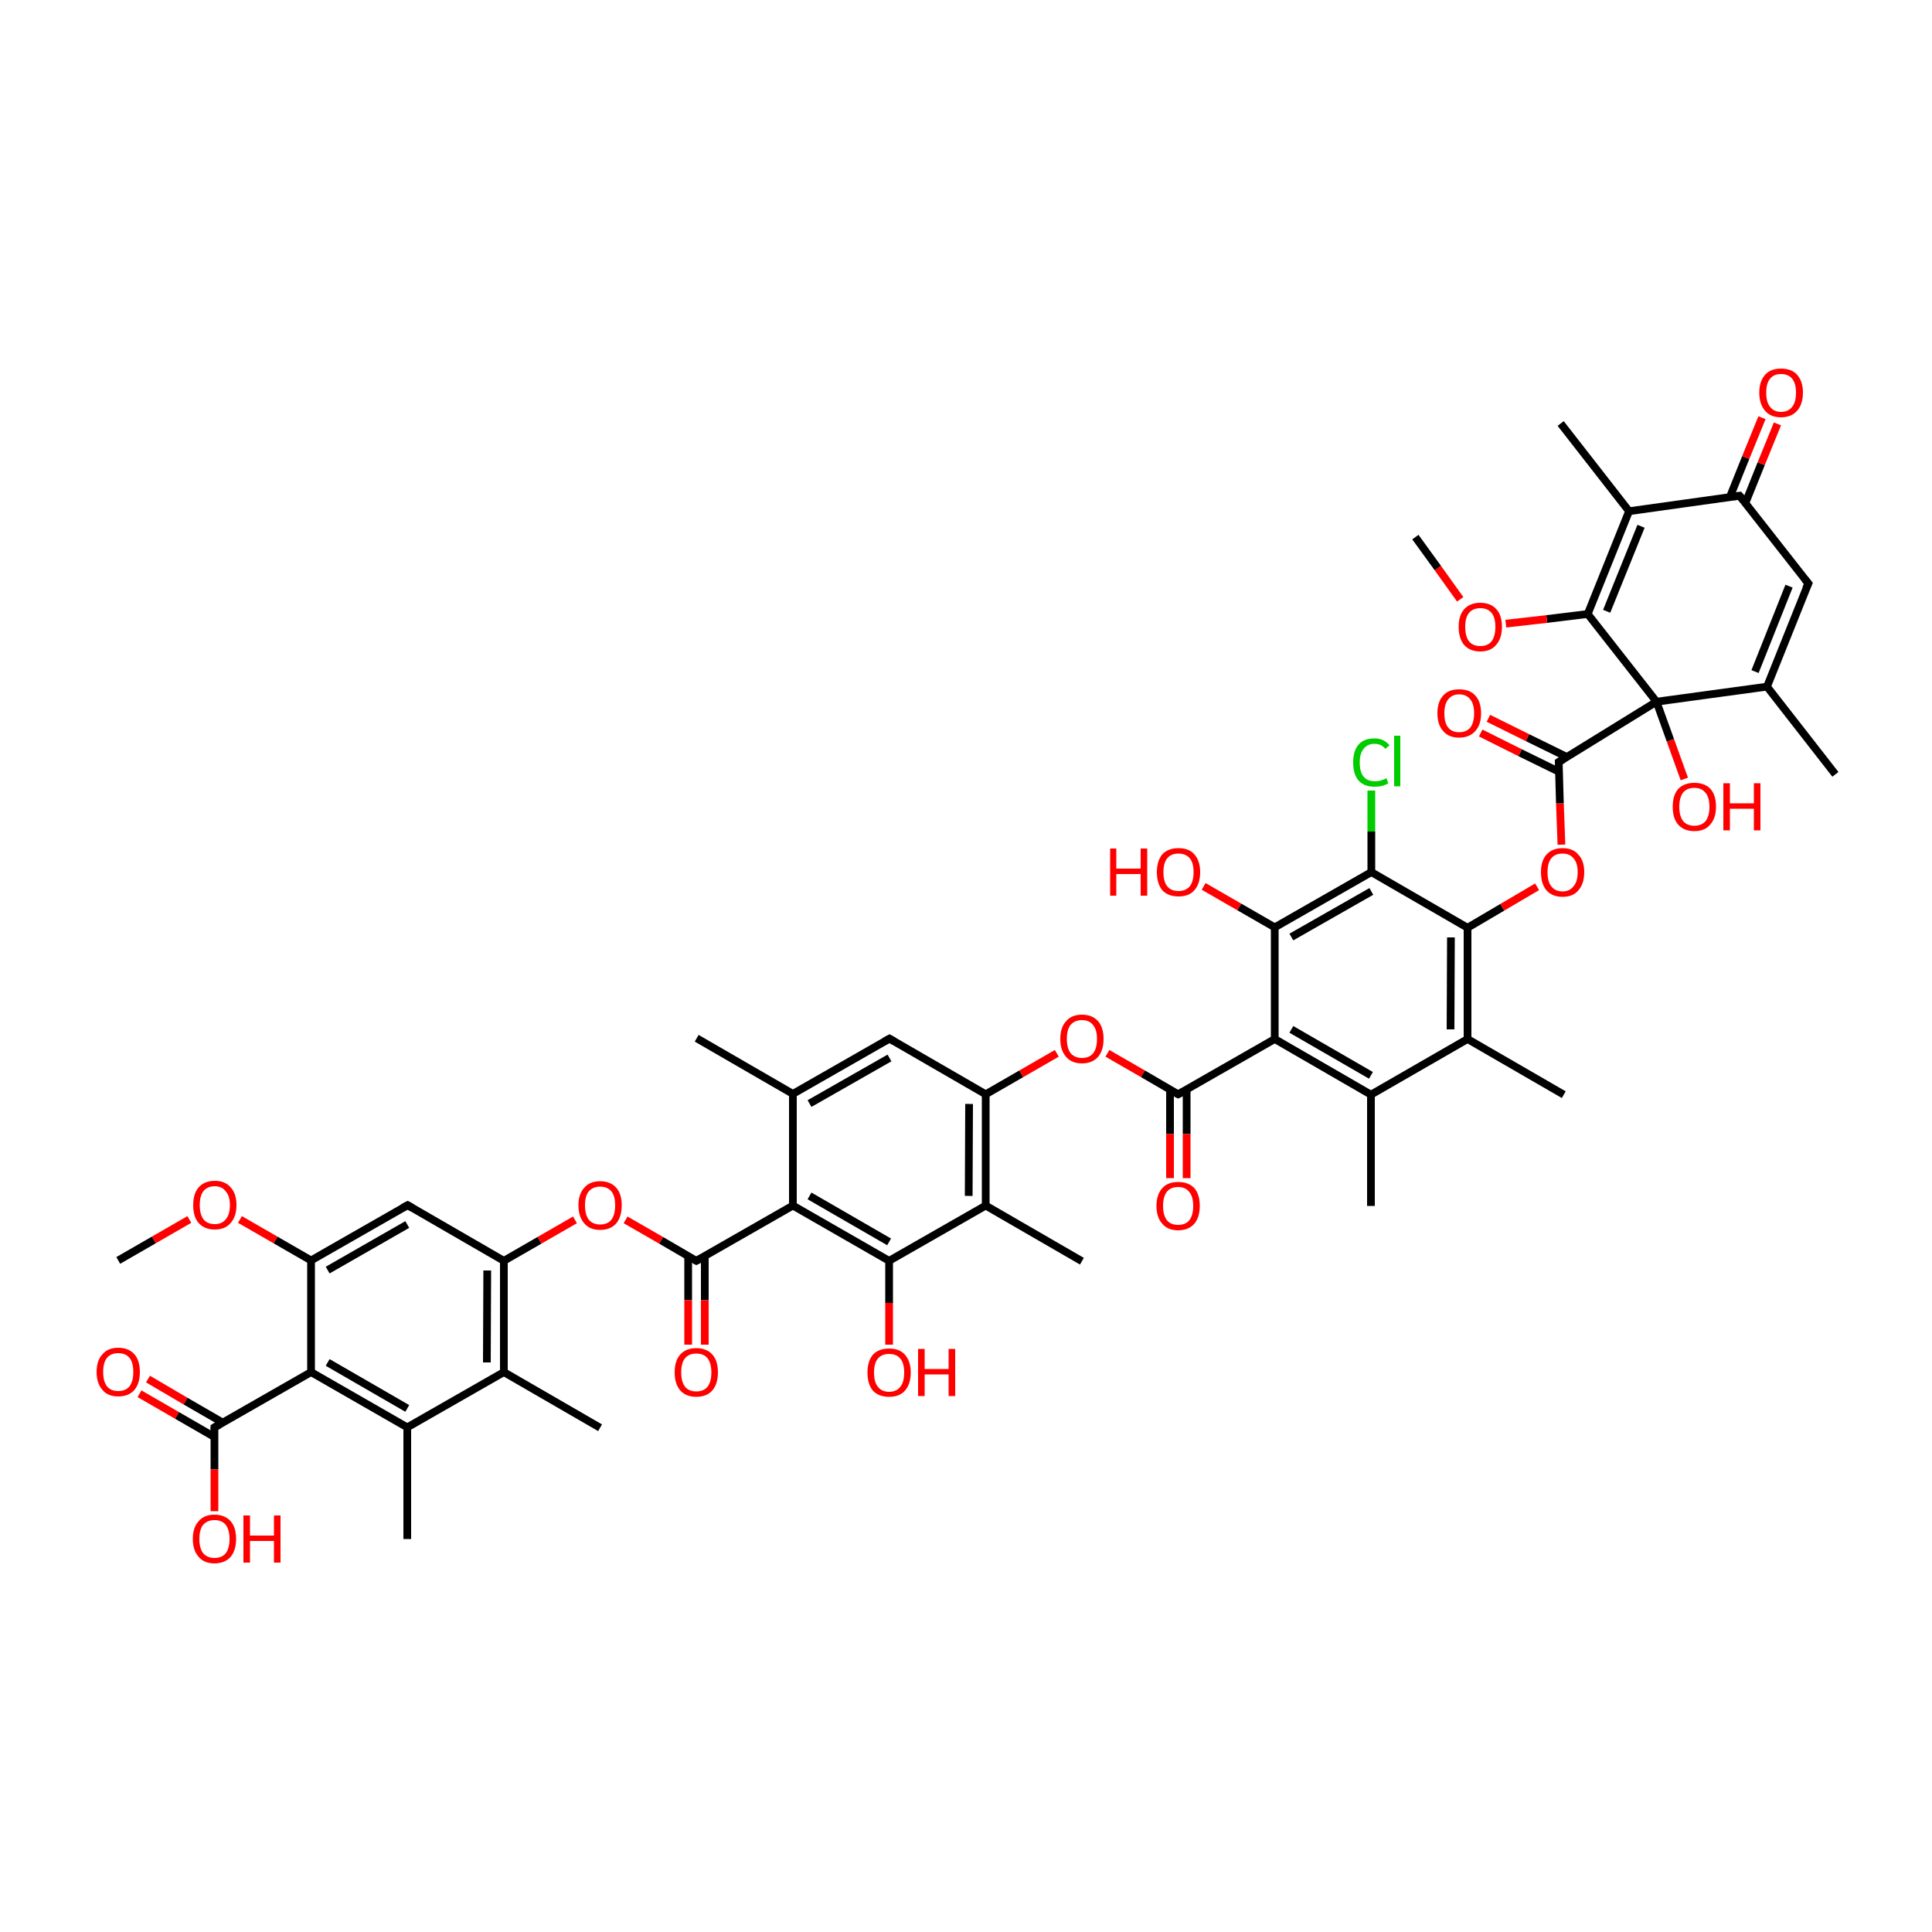 
<svg version='1.1' baseProfile='full'
              xmlns='http://www.w3.org/2000/svg'
                      xmlns:rdkit='http://www.rdkit.org/xml'
                      xmlns:xlink='http://www.w3.org/1999/xlink'
                  xml:space='preserve'
width='500px' height='500px' viewBox='0 0 500 500'>
<!-- END OF HEADER -->
<rect style='opacity:1.0;fill:#FFFFFF;stroke:none' width='500.0' height='500.0' x='0.0' y='0.0'> </rect>
<path class='bond-0 atom-0 atom-1' d='M 180.3,268.7 L 205.2,283.1' style='fill:none;fill-rule:evenodd;stroke:#000000;stroke-width:2.0px;stroke-linecap:butt;stroke-linejoin:miter;stroke-opacity:1' />
<path class='bond-1 atom-1 atom-2' d='M 205.2,283.1 L 230.2,268.8' style='fill:none;fill-rule:evenodd;stroke:#000000;stroke-width:2.0px;stroke-linecap:butt;stroke-linejoin:miter;stroke-opacity:1' />
<path class='bond-1 atom-1 atom-2' d='M 209.5,285.6 L 230.2,273.8' style='fill:none;fill-rule:evenodd;stroke:#000000;stroke-width:2.0px;stroke-linecap:butt;stroke-linejoin:miter;stroke-opacity:1' />
<path class='bond-2 atom-2 atom-3' d='M 230.2,268.8 L 255.1,283.2' style='fill:none;fill-rule:evenodd;stroke:#000000;stroke-width:2.0px;stroke-linecap:butt;stroke-linejoin:miter;stroke-opacity:1' />
<path class='bond-3 atom-3 atom-4' d='M 255.1,283.2 L 255.1,312.0' style='fill:none;fill-rule:evenodd;stroke:#000000;stroke-width:2.0px;stroke-linecap:butt;stroke-linejoin:miter;stroke-opacity:1' />
<path class='bond-3 atom-3 atom-4' d='M 250.8,285.7 L 250.7,309.5' style='fill:none;fill-rule:evenodd;stroke:#000000;stroke-width:2.0px;stroke-linecap:butt;stroke-linejoin:miter;stroke-opacity:1' />
<path class='bond-4 atom-4 atom-5' d='M 255.1,312.0 L 230.1,326.3' style='fill:none;fill-rule:evenodd;stroke:#000000;stroke-width:2.0px;stroke-linecap:butt;stroke-linejoin:miter;stroke-opacity:1' />
<path class='bond-5 atom-5 atom-6' d='M 230.1,326.3 L 205.2,312.0' style='fill:none;fill-rule:evenodd;stroke:#000000;stroke-width:2.0px;stroke-linecap:butt;stroke-linejoin:miter;stroke-opacity:1' />
<path class='bond-5 atom-5 atom-6' d='M 230.1,321.4 L 209.5,309.5' style='fill:none;fill-rule:evenodd;stroke:#000000;stroke-width:2.0px;stroke-linecap:butt;stroke-linejoin:miter;stroke-opacity:1' />
<path class='bond-6 atom-6 atom-7' d='M 205.2,312.0 L 180.2,326.3' style='fill:none;fill-rule:evenodd;stroke:#000000;stroke-width:2.0px;stroke-linecap:butt;stroke-linejoin:miter;stroke-opacity:1' />
<path class='bond-7 atom-7 atom-8' d='M 178.1,325.1 L 178.1,336.5' style='fill:none;fill-rule:evenodd;stroke:#000000;stroke-width:2.0px;stroke-linecap:butt;stroke-linejoin:miter;stroke-opacity:1' />
<path class='bond-7 atom-7 atom-8' d='M 178.1,336.5 L 178.1,348.0' style='fill:none;fill-rule:evenodd;stroke:#FF0000;stroke-width:2.0px;stroke-linecap:butt;stroke-linejoin:miter;stroke-opacity:1' />
<path class='bond-7 atom-7 atom-8' d='M 182.4,325.1 L 182.4,336.5' style='fill:none;fill-rule:evenodd;stroke:#000000;stroke-width:2.0px;stroke-linecap:butt;stroke-linejoin:miter;stroke-opacity:1' />
<path class='bond-7 atom-7 atom-8' d='M 182.4,336.5 L 182.4,348.0' style='fill:none;fill-rule:evenodd;stroke:#FF0000;stroke-width:2.0px;stroke-linecap:butt;stroke-linejoin:miter;stroke-opacity:1' />
<path class='bond-8 atom-7 atom-9' d='M 180.2,326.3 L 171.1,321.0' style='fill:none;fill-rule:evenodd;stroke:#000000;stroke-width:2.0px;stroke-linecap:butt;stroke-linejoin:miter;stroke-opacity:1' />
<path class='bond-8 atom-7 atom-9' d='M 171.1,321.0 L 161.9,315.7' style='fill:none;fill-rule:evenodd;stroke:#FF0000;stroke-width:2.0px;stroke-linecap:butt;stroke-linejoin:miter;stroke-opacity:1' />
<path class='bond-9 atom-9 atom-10' d='M 148.8,315.7 L 139.6,321.0' style='fill:none;fill-rule:evenodd;stroke:#FF0000;stroke-width:2.0px;stroke-linecap:butt;stroke-linejoin:miter;stroke-opacity:1' />
<path class='bond-9 atom-9 atom-10' d='M 139.6,321.0 L 130.4,326.3' style='fill:none;fill-rule:evenodd;stroke:#000000;stroke-width:2.0px;stroke-linecap:butt;stroke-linejoin:miter;stroke-opacity:1' />
<path class='bond-10 atom-10 atom-11' d='M 130.4,326.3 L 130.4,355.1' style='fill:none;fill-rule:evenodd;stroke:#000000;stroke-width:2.0px;stroke-linecap:butt;stroke-linejoin:miter;stroke-opacity:1' />
<path class='bond-10 atom-10 atom-11' d='M 126.1,328.8 L 126.0,352.6' style='fill:none;fill-rule:evenodd;stroke:#000000;stroke-width:2.0px;stroke-linecap:butt;stroke-linejoin:miter;stroke-opacity:1' />
<path class='bond-11 atom-11 atom-12' d='M 130.4,355.1 L 105.4,369.4' style='fill:none;fill-rule:evenodd;stroke:#000000;stroke-width:2.0px;stroke-linecap:butt;stroke-linejoin:miter;stroke-opacity:1' />
<path class='bond-12 atom-12 atom-13' d='M 105.4,369.4 L 80.5,355.1' style='fill:none;fill-rule:evenodd;stroke:#000000;stroke-width:2.0px;stroke-linecap:butt;stroke-linejoin:miter;stroke-opacity:1' />
<path class='bond-12 atom-12 atom-13' d='M 105.4,364.5 L 84.8,352.6' style='fill:none;fill-rule:evenodd;stroke:#000000;stroke-width:2.0px;stroke-linecap:butt;stroke-linejoin:miter;stroke-opacity:1' />
<path class='bond-13 atom-13 atom-14' d='M 80.5,355.1 L 80.5,326.2' style='fill:none;fill-rule:evenodd;stroke:#000000;stroke-width:2.0px;stroke-linecap:butt;stroke-linejoin:miter;stroke-opacity:1' />
<path class='bond-14 atom-14 atom-15' d='M 80.5,326.2 L 105.5,311.9' style='fill:none;fill-rule:evenodd;stroke:#000000;stroke-width:2.0px;stroke-linecap:butt;stroke-linejoin:miter;stroke-opacity:1' />
<path class='bond-14 atom-14 atom-15' d='M 84.8,328.7 L 105.4,316.9' style='fill:none;fill-rule:evenodd;stroke:#000000;stroke-width:2.0px;stroke-linecap:butt;stroke-linejoin:miter;stroke-opacity:1' />
<path class='bond-15 atom-14 atom-16' d='M 80.5,326.2 L 71.3,320.9' style='fill:none;fill-rule:evenodd;stroke:#000000;stroke-width:2.0px;stroke-linecap:butt;stroke-linejoin:miter;stroke-opacity:1' />
<path class='bond-15 atom-14 atom-16' d='M 71.3,320.9 L 62.1,315.6' style='fill:none;fill-rule:evenodd;stroke:#FF0000;stroke-width:2.0px;stroke-linecap:butt;stroke-linejoin:miter;stroke-opacity:1' />
<path class='bond-16 atom-16 atom-17' d='M 49.0,315.6 L 39.8,320.9' style='fill:none;fill-rule:evenodd;stroke:#FF0000;stroke-width:2.0px;stroke-linecap:butt;stroke-linejoin:miter;stroke-opacity:1' />
<path class='bond-16 atom-16 atom-17' d='M 39.8,320.9 L 30.6,326.2' style='fill:none;fill-rule:evenodd;stroke:#000000;stroke-width:2.0px;stroke-linecap:butt;stroke-linejoin:miter;stroke-opacity:1' />
<path class='bond-17 atom-13 atom-18' d='M 80.5,355.1 L 55.5,369.4' style='fill:none;fill-rule:evenodd;stroke:#000000;stroke-width:2.0px;stroke-linecap:butt;stroke-linejoin:miter;stroke-opacity:1' />
<path class='bond-18 atom-18 atom-19' d='M 57.7,368.2 L 48.0,362.6' style='fill:none;fill-rule:evenodd;stroke:#000000;stroke-width:2.0px;stroke-linecap:butt;stroke-linejoin:miter;stroke-opacity:1' />
<path class='bond-18 atom-18 atom-19' d='M 48.0,362.6 L 38.3,356.9' style='fill:none;fill-rule:evenodd;stroke:#FF0000;stroke-width:2.0px;stroke-linecap:butt;stroke-linejoin:miter;stroke-opacity:1' />
<path class='bond-18 atom-18 atom-19' d='M 55.5,371.9 L 45.8,366.3' style='fill:none;fill-rule:evenodd;stroke:#000000;stroke-width:2.0px;stroke-linecap:butt;stroke-linejoin:miter;stroke-opacity:1' />
<path class='bond-18 atom-18 atom-19' d='M 45.8,366.3 L 36.1,360.7' style='fill:none;fill-rule:evenodd;stroke:#FF0000;stroke-width:2.0px;stroke-linecap:butt;stroke-linejoin:miter;stroke-opacity:1' />
<path class='bond-19 atom-18 atom-20' d='M 55.5,369.4 L 55.5,380.3' style='fill:none;fill-rule:evenodd;stroke:#000000;stroke-width:2.0px;stroke-linecap:butt;stroke-linejoin:miter;stroke-opacity:1' />
<path class='bond-19 atom-18 atom-20' d='M 55.5,380.3 L 55.5,391.1' style='fill:none;fill-rule:evenodd;stroke:#FF0000;stroke-width:2.0px;stroke-linecap:butt;stroke-linejoin:miter;stroke-opacity:1' />
<path class='bond-20 atom-12 atom-21' d='M 105.4,369.4 L 105.4,398.3' style='fill:none;fill-rule:evenodd;stroke:#000000;stroke-width:2.0px;stroke-linecap:butt;stroke-linejoin:miter;stroke-opacity:1' />
<path class='bond-21 atom-11 atom-22' d='M 130.4,355.1 L 155.3,369.5' style='fill:none;fill-rule:evenodd;stroke:#000000;stroke-width:2.0px;stroke-linecap:butt;stroke-linejoin:miter;stroke-opacity:1' />
<path class='bond-22 atom-5 atom-23' d='M 230.1,326.3 L 230.1,337.2' style='fill:none;fill-rule:evenodd;stroke:#000000;stroke-width:2.0px;stroke-linecap:butt;stroke-linejoin:miter;stroke-opacity:1' />
<path class='bond-22 atom-5 atom-23' d='M 230.1,337.2 L 230.1,348.0' style='fill:none;fill-rule:evenodd;stroke:#FF0000;stroke-width:2.0px;stroke-linecap:butt;stroke-linejoin:miter;stroke-opacity:1' />
<path class='bond-23 atom-4 atom-24' d='M 255.1,312.0 L 280.0,326.4' style='fill:none;fill-rule:evenodd;stroke:#000000;stroke-width:2.0px;stroke-linecap:butt;stroke-linejoin:miter;stroke-opacity:1' />
<path class='bond-24 atom-3 atom-25' d='M 255.1,283.2 L 264.3,277.9' style='fill:none;fill-rule:evenodd;stroke:#000000;stroke-width:2.0px;stroke-linecap:butt;stroke-linejoin:miter;stroke-opacity:1' />
<path class='bond-24 atom-3 atom-25' d='M 264.3,277.9 L 273.5,272.6' style='fill:none;fill-rule:evenodd;stroke:#FF0000;stroke-width:2.0px;stroke-linecap:butt;stroke-linejoin:miter;stroke-opacity:1' />
<path class='bond-25 atom-25 atom-26' d='M 286.6,272.6 L 295.8,277.9' style='fill:none;fill-rule:evenodd;stroke:#FF0000;stroke-width:2.0px;stroke-linecap:butt;stroke-linejoin:miter;stroke-opacity:1' />
<path class='bond-25 atom-25 atom-26' d='M 295.8,277.9 L 304.9,283.2' style='fill:none;fill-rule:evenodd;stroke:#000000;stroke-width:2.0px;stroke-linecap:butt;stroke-linejoin:miter;stroke-opacity:1' />
<path class='bond-26 atom-26 atom-27' d='M 302.8,282.0 L 302.8,293.5' style='fill:none;fill-rule:evenodd;stroke:#000000;stroke-width:2.0px;stroke-linecap:butt;stroke-linejoin:miter;stroke-opacity:1' />
<path class='bond-26 atom-26 atom-27' d='M 302.8,293.5 L 302.8,304.9' style='fill:none;fill-rule:evenodd;stroke:#FF0000;stroke-width:2.0px;stroke-linecap:butt;stroke-linejoin:miter;stroke-opacity:1' />
<path class='bond-26 atom-26 atom-27' d='M 307.1,282.0 L 307.1,293.5' style='fill:none;fill-rule:evenodd;stroke:#000000;stroke-width:2.0px;stroke-linecap:butt;stroke-linejoin:miter;stroke-opacity:1' />
<path class='bond-26 atom-26 atom-27' d='M 307.1,293.5 L 307.1,304.9' style='fill:none;fill-rule:evenodd;stroke:#FF0000;stroke-width:2.0px;stroke-linecap:butt;stroke-linejoin:miter;stroke-opacity:1' />
<path class='bond-27 atom-26 atom-28' d='M 304.9,283.2 L 329.9,268.9' style='fill:none;fill-rule:evenodd;stroke:#000000;stroke-width:2.0px;stroke-linecap:butt;stroke-linejoin:miter;stroke-opacity:1' />
<path class='bond-28 atom-28 atom-29' d='M 329.9,268.9 L 354.8,283.3' style='fill:none;fill-rule:evenodd;stroke:#000000;stroke-width:2.0px;stroke-linecap:butt;stroke-linejoin:miter;stroke-opacity:1' />
<path class='bond-28 atom-28 atom-29' d='M 334.2,266.4 L 354.8,278.3' style='fill:none;fill-rule:evenodd;stroke:#000000;stroke-width:2.0px;stroke-linecap:butt;stroke-linejoin:miter;stroke-opacity:1' />
<path class='bond-29 atom-29 atom-30' d='M 354.8,283.3 L 379.8,268.9' style='fill:none;fill-rule:evenodd;stroke:#000000;stroke-width:2.0px;stroke-linecap:butt;stroke-linejoin:miter;stroke-opacity:1' />
<path class='bond-30 atom-30 atom-31' d='M 379.8,268.9 L 379.8,240.1' style='fill:none;fill-rule:evenodd;stroke:#000000;stroke-width:2.0px;stroke-linecap:butt;stroke-linejoin:miter;stroke-opacity:1' />
<path class='bond-30 atom-30 atom-31' d='M 375.4,266.4 L 375.5,242.6' style='fill:none;fill-rule:evenodd;stroke:#000000;stroke-width:2.0px;stroke-linecap:butt;stroke-linejoin:miter;stroke-opacity:1' />
<path class='bond-31 atom-31 atom-32' d='M 379.8,240.1 L 354.9,225.7' style='fill:none;fill-rule:evenodd;stroke:#000000;stroke-width:2.0px;stroke-linecap:butt;stroke-linejoin:miter;stroke-opacity:1' />
<path class='bond-32 atom-32 atom-33' d='M 354.9,225.7 L 329.9,240.0' style='fill:none;fill-rule:evenodd;stroke:#000000;stroke-width:2.0px;stroke-linecap:butt;stroke-linejoin:miter;stroke-opacity:1' />
<path class='bond-32 atom-32 atom-33' d='M 354.9,230.7 L 334.2,242.5' style='fill:none;fill-rule:evenodd;stroke:#000000;stroke-width:2.0px;stroke-linecap:butt;stroke-linejoin:miter;stroke-opacity:1' />
<path class='bond-33 atom-33 atom-34' d='M 329.9,240.0 L 320.7,234.7' style='fill:none;fill-rule:evenodd;stroke:#000000;stroke-width:2.0px;stroke-linecap:butt;stroke-linejoin:miter;stroke-opacity:1' />
<path class='bond-33 atom-33 atom-34' d='M 320.7,234.7 L 311.5,229.4' style='fill:none;fill-rule:evenodd;stroke:#FF0000;stroke-width:2.0px;stroke-linecap:butt;stroke-linejoin:miter;stroke-opacity:1' />
<path class='bond-34 atom-32 atom-35' d='M 354.9,225.7 L 354.9,215.2' style='fill:none;fill-rule:evenodd;stroke:#000000;stroke-width:2.0px;stroke-linecap:butt;stroke-linejoin:miter;stroke-opacity:1' />
<path class='bond-34 atom-32 atom-35' d='M 354.9,215.2 L 354.9,204.6' style='fill:none;fill-rule:evenodd;stroke:#00CC00;stroke-width:2.0px;stroke-linecap:butt;stroke-linejoin:miter;stroke-opacity:1' />
<path class='bond-35 atom-31 atom-36' d='M 379.8,240.1 L 388.8,234.8' style='fill:none;fill-rule:evenodd;stroke:#000000;stroke-width:2.0px;stroke-linecap:butt;stroke-linejoin:miter;stroke-opacity:1' />
<path class='bond-35 atom-31 atom-36' d='M 388.8,234.8 L 397.8,229.5' style='fill:none;fill-rule:evenodd;stroke:#FF0000;stroke-width:2.0px;stroke-linecap:butt;stroke-linejoin:miter;stroke-opacity:1' />
<path class='bond-36 atom-36 atom-37' d='M 404.1,218.6 L 403.7,207.9' style='fill:none;fill-rule:evenodd;stroke:#FF0000;stroke-width:2.0px;stroke-linecap:butt;stroke-linejoin:miter;stroke-opacity:1' />
<path class='bond-36 atom-36 atom-37' d='M 403.7,207.9 L 403.4,197.2' style='fill:none;fill-rule:evenodd;stroke:#000000;stroke-width:2.0px;stroke-linecap:butt;stroke-linejoin:miter;stroke-opacity:1' />
<path class='bond-37 atom-37 atom-38' d='M 405.5,195.9 L 395.3,190.9' style='fill:none;fill-rule:evenodd;stroke:#000000;stroke-width:2.0px;stroke-linecap:butt;stroke-linejoin:miter;stroke-opacity:1' />
<path class='bond-37 atom-37 atom-38' d='M 395.3,190.9 L 385.2,185.9' style='fill:none;fill-rule:evenodd;stroke:#FF0000;stroke-width:2.0px;stroke-linecap:butt;stroke-linejoin:miter;stroke-opacity:1' />
<path class='bond-37 atom-37 atom-38' d='M 403.4,199.7 L 393.4,194.8' style='fill:none;fill-rule:evenodd;stroke:#000000;stroke-width:2.0px;stroke-linecap:butt;stroke-linejoin:miter;stroke-opacity:1' />
<path class='bond-37 atom-37 atom-38' d='M 393.4,194.8 L 383.2,189.7' style='fill:none;fill-rule:evenodd;stroke:#FF0000;stroke-width:2.0px;stroke-linecap:butt;stroke-linejoin:miter;stroke-opacity:1' />
<path class='bond-38 atom-37 atom-39' d='M 403.4,197.2 L 428.7,181.6' style='fill:none;fill-rule:evenodd;stroke:#000000;stroke-width:2.0px;stroke-linecap:butt;stroke-linejoin:miter;stroke-opacity:1' />
<path class='bond-39 atom-39 atom-40' d='M 428.7,181.6 L 457.3,177.7' style='fill:none;fill-rule:evenodd;stroke:#000000;stroke-width:2.0px;stroke-linecap:butt;stroke-linejoin:miter;stroke-opacity:1' />
<path class='bond-40 atom-40 atom-41' d='M 457.3,177.7 L 468.0,151.0' style='fill:none;fill-rule:evenodd;stroke:#000000;stroke-width:2.0px;stroke-linecap:butt;stroke-linejoin:miter;stroke-opacity:1' />
<path class='bond-40 atom-40 atom-41' d='M 454.2,173.8 L 463.0,151.7' style='fill:none;fill-rule:evenodd;stroke:#000000;stroke-width:2.0px;stroke-linecap:butt;stroke-linejoin:miter;stroke-opacity:1' />
<path class='bond-41 atom-41 atom-42' d='M 468.0,151.0 L 450.2,128.3' style='fill:none;fill-rule:evenodd;stroke:#000000;stroke-width:2.0px;stroke-linecap:butt;stroke-linejoin:miter;stroke-opacity:1' />
<path class='bond-42 atom-42 atom-43' d='M 451.7,130.2 L 455.8,120.0' style='fill:none;fill-rule:evenodd;stroke:#000000;stroke-width:2.0px;stroke-linecap:butt;stroke-linejoin:miter;stroke-opacity:1' />
<path class='bond-42 atom-42 atom-43' d='M 455.8,120.0 L 460.0,109.7' style='fill:none;fill-rule:evenodd;stroke:#FF0000;stroke-width:2.0px;stroke-linecap:butt;stroke-linejoin:miter;stroke-opacity:1' />
<path class='bond-42 atom-42 atom-43' d='M 447.7,128.6 L 451.8,118.4' style='fill:none;fill-rule:evenodd;stroke:#000000;stroke-width:2.0px;stroke-linecap:butt;stroke-linejoin:miter;stroke-opacity:1' />
<path class='bond-42 atom-42 atom-43' d='M 451.8,118.4 L 456.0,108.1' style='fill:none;fill-rule:evenodd;stroke:#FF0000;stroke-width:2.0px;stroke-linecap:butt;stroke-linejoin:miter;stroke-opacity:1' />
<path class='bond-43 atom-42 atom-44' d='M 450.2,128.3 L 421.6,132.3' style='fill:none;fill-rule:evenodd;stroke:#000000;stroke-width:2.0px;stroke-linecap:butt;stroke-linejoin:miter;stroke-opacity:1' />
<path class='bond-44 atom-44 atom-45' d='M 421.6,132.3 L 410.9,158.9' style='fill:none;fill-rule:evenodd;stroke:#000000;stroke-width:2.0px;stroke-linecap:butt;stroke-linejoin:miter;stroke-opacity:1' />
<path class='bond-44 atom-44 atom-45' d='M 424.7,136.2 L 415.8,158.2' style='fill:none;fill-rule:evenodd;stroke:#000000;stroke-width:2.0px;stroke-linecap:butt;stroke-linejoin:miter;stroke-opacity:1' />
<path class='bond-45 atom-45 atom-46' d='M 410.9,158.9 L 400.3,160.2' style='fill:none;fill-rule:evenodd;stroke:#000000;stroke-width:2.0px;stroke-linecap:butt;stroke-linejoin:miter;stroke-opacity:1' />
<path class='bond-45 atom-45 atom-46' d='M 400.3,160.2 L 389.7,161.4' style='fill:none;fill-rule:evenodd;stroke:#FF0000;stroke-width:2.0px;stroke-linecap:butt;stroke-linejoin:miter;stroke-opacity:1' />
<path class='bond-46 atom-46 atom-47' d='M 377.9,155.1 L 372.1,147.0' style='fill:none;fill-rule:evenodd;stroke:#FF0000;stroke-width:2.0px;stroke-linecap:butt;stroke-linejoin:miter;stroke-opacity:1' />
<path class='bond-46 atom-46 atom-47' d='M 372.1,147.0 L 366.3,139.0' style='fill:none;fill-rule:evenodd;stroke:#000000;stroke-width:2.0px;stroke-linecap:butt;stroke-linejoin:miter;stroke-opacity:1' />
<path class='bond-47 atom-44 atom-48' d='M 421.6,132.3 L 403.9,109.6' style='fill:none;fill-rule:evenodd;stroke:#000000;stroke-width:2.0px;stroke-linecap:butt;stroke-linejoin:miter;stroke-opacity:1' />
<path class='bond-48 atom-40 atom-49' d='M 457.3,177.7 L 475.0,200.4' style='fill:none;fill-rule:evenodd;stroke:#000000;stroke-width:2.0px;stroke-linecap:butt;stroke-linejoin:miter;stroke-opacity:1' />
<path class='bond-49 atom-39 atom-50' d='M 428.7,181.6 L 432.3,191.6' style='fill:none;fill-rule:evenodd;stroke:#000000;stroke-width:2.0px;stroke-linecap:butt;stroke-linejoin:miter;stroke-opacity:1' />
<path class='bond-49 atom-39 atom-50' d='M 432.3,191.6 L 435.9,201.6' style='fill:none;fill-rule:evenodd;stroke:#FF0000;stroke-width:2.0px;stroke-linecap:butt;stroke-linejoin:miter;stroke-opacity:1' />
<path class='bond-50 atom-30 atom-51' d='M 379.8,268.9 L 404.7,283.3' style='fill:none;fill-rule:evenodd;stroke:#000000;stroke-width:2.0px;stroke-linecap:butt;stroke-linejoin:miter;stroke-opacity:1' />
<path class='bond-51 atom-29 atom-52' d='M 354.8,283.3 L 354.8,312.1' style='fill:none;fill-rule:evenodd;stroke:#000000;stroke-width:2.0px;stroke-linecap:butt;stroke-linejoin:miter;stroke-opacity:1' />
<path class='bond-52 atom-6 atom-1' d='M 205.2,312.0 L 205.2,283.1' style='fill:none;fill-rule:evenodd;stroke:#000000;stroke-width:2.0px;stroke-linecap:butt;stroke-linejoin:miter;stroke-opacity:1' />
<path class='bond-53 atom-15 atom-10' d='M 105.5,311.9 L 130.4,326.3' style='fill:none;fill-rule:evenodd;stroke:#000000;stroke-width:2.0px;stroke-linecap:butt;stroke-linejoin:miter;stroke-opacity:1' />
<path class='bond-54 atom-33 atom-28' d='M 329.9,240.0 L 329.9,268.9' style='fill:none;fill-rule:evenodd;stroke:#000000;stroke-width:2.0px;stroke-linecap:butt;stroke-linejoin:miter;stroke-opacity:1' />
<path class='bond-55 atom-45 atom-39' d='M 410.9,158.9 L 428.7,181.6' style='fill:none;fill-rule:evenodd;stroke:#000000;stroke-width:2.0px;stroke-linecap:butt;stroke-linejoin:miter;stroke-opacity:1' />
<path d='M 228.9,269.5 L 230.2,268.8 L 231.4,269.5' style='fill:none;stroke:#000000;stroke-width:2.0px;stroke-linecap:butt;stroke-linejoin:miter;stroke-opacity:1;' />
<path d='M 181.5,325.6 L 180.2,326.3 L 179.8,326.1' style='fill:none;stroke:#000000;stroke-width:2.0px;stroke-linecap:butt;stroke-linejoin:miter;stroke-opacity:1;' />
<path d='M 104.2,312.6 L 105.5,311.9 L 106.7,312.6' style='fill:none;stroke:#000000;stroke-width:2.0px;stroke-linecap:butt;stroke-linejoin:miter;stroke-opacity:1;' />
<path d='M 56.8,368.7 L 55.5,369.4 L 55.5,370.0' style='fill:none;stroke:#000000;stroke-width:2.0px;stroke-linecap:butt;stroke-linejoin:miter;stroke-opacity:1;' />
<path d='M 304.5,283.0 L 304.9,283.2 L 306.2,282.5' style='fill:none;stroke:#000000;stroke-width:2.0px;stroke-linecap:butt;stroke-linejoin:miter;stroke-opacity:1;' />
<path d='M 403.4,197.8 L 403.4,197.2 L 404.6,196.5' style='fill:none;stroke:#000000;stroke-width:2.0px;stroke-linecap:butt;stroke-linejoin:miter;stroke-opacity:1;' />
<path d='M 467.4,152.3 L 468.0,151.0 L 467.1,149.9' style='fill:none;stroke:#000000;stroke-width:2.0px;stroke-linecap:butt;stroke-linejoin:miter;stroke-opacity:1;' />
<path d='M 451.1,129.4 L 450.2,128.3 L 448.7,128.5' style='fill:none;stroke:#000000;stroke-width:2.0px;stroke-linecap:butt;stroke-linejoin:miter;stroke-opacity:1;' />
<path class='atom-8' d='M 174.6 355.2
Q 174.6 352.2, 176.0 350.6
Q 177.5 348.9, 180.2 348.9
Q 182.9 348.9, 184.4 350.6
Q 185.8 352.2, 185.8 355.2
Q 185.8 358.1, 184.4 359.8
Q 182.9 361.5, 180.2 361.5
Q 177.5 361.5, 176.0 359.8
Q 174.6 358.1, 174.6 355.2
M 180.2 360.1
Q 182.1 360.1, 183.1 358.9
Q 184.1 357.6, 184.1 355.2
Q 184.1 352.8, 183.1 351.5
Q 182.1 350.3, 180.2 350.3
Q 178.3 350.3, 177.3 351.5
Q 176.3 352.7, 176.3 355.2
Q 176.3 357.6, 177.3 358.9
Q 178.3 360.1, 180.2 360.1
' fill='#FF0000'/>
<path class='atom-9' d='M 149.7 311.9
Q 149.7 309.0, 151.2 307.4
Q 152.6 305.7, 155.3 305.7
Q 158.0 305.7, 159.5 307.4
Q 160.9 309.0, 160.9 311.9
Q 160.9 314.9, 159.5 316.6
Q 158.0 318.3, 155.3 318.3
Q 152.6 318.3, 151.2 316.6
Q 149.7 314.9, 149.7 311.9
M 155.3 316.9
Q 157.2 316.9, 158.2 315.7
Q 159.2 314.4, 159.2 311.9
Q 159.2 309.5, 158.2 308.3
Q 157.2 307.1, 155.3 307.1
Q 153.5 307.1, 152.4 308.3
Q 151.4 309.5, 151.4 311.9
Q 151.4 314.4, 152.4 315.7
Q 153.5 316.9, 155.3 316.9
' fill='#FF0000'/>
<path class='atom-16' d='M 50.0 311.9
Q 50.0 308.9, 51.4 307.3
Q 52.9 305.6, 55.6 305.6
Q 58.3 305.6, 59.7 307.3
Q 61.2 308.9, 61.2 311.9
Q 61.2 314.8, 59.7 316.5
Q 58.3 318.2, 55.6 318.2
Q 52.9 318.2, 51.4 316.5
Q 50.0 314.9, 50.0 311.9
M 55.6 316.8
Q 57.4 316.8, 58.4 315.6
Q 59.5 314.3, 59.5 311.9
Q 59.5 309.5, 58.4 308.3
Q 57.4 307.0, 55.6 307.0
Q 53.7 307.0, 52.7 308.2
Q 51.7 309.4, 51.7 311.9
Q 51.7 314.3, 52.7 315.6
Q 53.7 316.8, 55.6 316.8
' fill='#FF0000'/>
<path class='atom-19' d='M 25.0 355.1
Q 25.0 352.1, 26.5 350.5
Q 27.9 348.8, 30.6 348.8
Q 33.3 348.8, 34.8 350.5
Q 36.2 352.1, 36.2 355.1
Q 36.2 358.0, 34.8 359.7
Q 33.3 361.4, 30.6 361.4
Q 27.9 361.4, 26.5 359.7
Q 25.0 358.0, 25.0 355.1
M 30.6 360.0
Q 32.5 360.0, 33.5 358.8
Q 34.5 357.5, 34.5 355.1
Q 34.5 352.6, 33.5 351.4
Q 32.5 350.2, 30.6 350.2
Q 28.7 350.2, 27.7 351.4
Q 26.7 352.6, 26.7 355.1
Q 26.7 357.5, 27.7 358.8
Q 28.7 360.0, 30.6 360.0
' fill='#FF0000'/>
<path class='atom-20' d='M 49.9 398.3
Q 49.9 395.3, 51.4 393.7
Q 52.8 392.0, 55.5 392.0
Q 58.2 392.0, 59.7 393.7
Q 61.1 395.3, 61.1 398.3
Q 61.1 401.2, 59.7 402.9
Q 58.2 404.6, 55.5 404.6
Q 52.8 404.6, 51.4 402.9
Q 49.9 401.2, 49.9 398.3
M 55.5 403.2
Q 57.4 403.2, 58.4 402.0
Q 59.4 400.7, 59.4 398.3
Q 59.4 395.9, 58.4 394.6
Q 57.4 393.4, 55.5 393.4
Q 53.7 393.4, 52.6 394.6
Q 51.6 395.8, 51.6 398.3
Q 51.6 400.7, 52.6 402.0
Q 53.7 403.2, 55.5 403.2
' fill='#FF0000'/>
<path class='atom-20' d='M 63.0 392.2
L 64.7 392.2
L 64.7 397.4
L 70.9 397.4
L 70.9 392.2
L 72.6 392.2
L 72.6 404.4
L 70.9 404.4
L 70.9 398.8
L 64.7 398.8
L 64.7 404.4
L 63.0 404.4
L 63.0 392.2
' fill='#FF0000'/>
<path class='atom-23' d='M 224.5 355.2
Q 224.5 352.3, 225.9 350.6
Q 227.4 349.0, 230.1 349.0
Q 232.8 349.0, 234.2 350.6
Q 235.7 352.3, 235.7 355.2
Q 235.7 358.2, 234.2 359.9
Q 232.8 361.5, 230.1 361.5
Q 227.4 361.5, 225.9 359.9
Q 224.5 358.2, 224.5 355.2
M 230.1 360.2
Q 232.0 360.2, 233.0 358.9
Q 234.0 357.7, 234.0 355.2
Q 234.0 352.8, 233.0 351.6
Q 232.0 350.4, 230.1 350.4
Q 228.2 350.4, 227.2 351.6
Q 226.2 352.8, 226.2 355.2
Q 226.2 357.7, 227.2 358.9
Q 228.2 360.2, 230.1 360.2
' fill='#FF0000'/>
<path class='atom-23' d='M 237.6 349.1
L 239.3 349.1
L 239.3 354.3
L 245.5 354.3
L 245.5 349.1
L 247.2 349.1
L 247.2 361.3
L 245.5 361.3
L 245.5 355.7
L 239.3 355.7
L 239.3 361.3
L 237.6 361.3
L 237.6 349.1
' fill='#FF0000'/>
<path class='atom-25' d='M 274.4 268.9
Q 274.4 265.9, 275.9 264.3
Q 277.3 262.6, 280.0 262.6
Q 282.7 262.6, 284.2 264.3
Q 285.6 265.9, 285.6 268.9
Q 285.6 271.8, 284.2 273.5
Q 282.7 275.2, 280.0 275.2
Q 277.3 275.2, 275.9 273.5
Q 274.4 271.8, 274.4 268.9
M 280.0 273.8
Q 281.9 273.8, 282.9 272.6
Q 283.9 271.3, 283.9 268.9
Q 283.9 266.5, 282.9 265.3
Q 281.9 264.0, 280.0 264.0
Q 278.2 264.0, 277.1 265.2
Q 276.1 266.4, 276.1 268.9
Q 276.1 271.3, 277.1 272.6
Q 278.2 273.8, 280.0 273.8
' fill='#FF0000'/>
<path class='atom-27' d='M 299.3 312.1
Q 299.3 309.1, 300.8 307.5
Q 302.2 305.9, 304.9 305.9
Q 307.6 305.9, 309.1 307.5
Q 310.5 309.1, 310.5 312.1
Q 310.5 315.0, 309.1 316.7
Q 307.6 318.4, 304.9 318.4
Q 302.2 318.4, 300.8 316.7
Q 299.3 315.1, 299.3 312.1
M 304.9 317.0
Q 306.8 317.0, 307.8 315.8
Q 308.8 314.5, 308.8 312.1
Q 308.8 309.7, 307.8 308.5
Q 306.8 307.2, 304.9 307.2
Q 303.0 307.2, 302.0 308.4
Q 301.0 309.7, 301.0 312.1
Q 301.0 314.5, 302.0 315.8
Q 303.0 317.0, 304.9 317.0
' fill='#FF0000'/>
<path class='atom-34' d='M 287.3 219.6
L 288.9 219.6
L 288.9 224.8
L 295.2 224.8
L 295.2 219.6
L 296.9 219.6
L 296.9 231.8
L 295.2 231.8
L 295.2 226.2
L 288.9 226.2
L 288.9 231.8
L 287.3 231.8
L 287.3 219.6
' fill='#FF0000'/>
<path class='atom-34' d='M 299.4 225.7
Q 299.4 222.8, 300.8 221.1
Q 302.3 219.5, 305.0 219.5
Q 307.7 219.5, 309.1 221.1
Q 310.6 222.8, 310.6 225.7
Q 310.6 228.7, 309.1 230.4
Q 307.7 232.0, 305.0 232.0
Q 302.3 232.0, 300.8 230.4
Q 299.4 228.7, 299.4 225.7
M 305.0 230.6
Q 306.8 230.6, 307.9 229.4
Q 308.9 228.1, 308.9 225.7
Q 308.9 223.3, 307.9 222.1
Q 306.8 220.9, 305.0 220.9
Q 303.1 220.9, 302.1 222.1
Q 301.1 223.3, 301.1 225.7
Q 301.1 228.2, 302.1 229.4
Q 303.1 230.6, 305.0 230.6
' fill='#FF0000'/>
<path class='atom-35' d='M 350.2 197.3
Q 350.2 194.3, 351.6 192.7
Q 353.0 191.1, 355.7 191.1
Q 358.2 191.1, 359.6 192.9
L 358.5 193.8
Q 357.5 192.5, 355.7 192.5
Q 353.9 192.5, 352.9 193.8
Q 351.9 195.0, 351.9 197.3
Q 351.9 199.8, 352.9 201.0
Q 353.9 202.2, 355.9 202.2
Q 357.3 202.2, 358.8 201.4
L 359.3 202.7
Q 358.7 203.1, 357.7 203.4
Q 356.7 203.6, 355.7 203.6
Q 353.0 203.6, 351.6 202.0
Q 350.2 200.4, 350.2 197.3
' fill='#00CC00'/>
<path class='atom-35' d='M 360.8 190.4
L 362.4 190.4
L 362.4 203.5
L 360.8 203.5
L 360.8 190.4
' fill='#00CC00'/>
<path class='atom-36' d='M 398.8 225.7
Q 398.8 222.8, 400.2 221.2
Q 401.7 219.5, 404.4 219.5
Q 407.1 219.5, 408.5 221.2
Q 410.0 222.8, 410.0 225.7
Q 410.0 228.7, 408.5 230.4
Q 407.1 232.1, 404.4 232.1
Q 401.7 232.1, 400.2 230.4
Q 398.8 228.7, 398.8 225.7
M 404.4 230.7
Q 406.2 230.7, 407.2 229.4
Q 408.3 228.2, 408.3 225.7
Q 408.3 223.3, 407.2 222.1
Q 406.2 220.9, 404.4 220.9
Q 402.5 220.9, 401.5 222.1
Q 400.5 223.3, 400.5 225.7
Q 400.5 228.2, 401.5 229.4
Q 402.5 230.7, 404.4 230.7
' fill='#FF0000'/>
<path class='atom-38' d='M 372.0 184.6
Q 372.0 181.6, 373.5 180.0
Q 374.9 178.4, 377.6 178.4
Q 380.4 178.4, 381.8 180.0
Q 383.3 181.6, 383.3 184.6
Q 383.3 187.6, 381.8 189.2
Q 380.3 190.9, 377.6 190.9
Q 374.9 190.9, 373.5 189.2
Q 372.0 187.6, 372.0 184.6
M 377.6 189.5
Q 379.5 189.5, 380.5 188.3
Q 381.5 187.0, 381.5 184.6
Q 381.5 182.2, 380.5 181.0
Q 379.5 179.7, 377.6 179.7
Q 375.8 179.7, 374.8 181.0
Q 373.8 182.2, 373.8 184.6
Q 373.8 187.1, 374.8 188.3
Q 375.8 189.5, 377.6 189.5
' fill='#FF0000'/>
<path class='atom-43' d='M 455.3 101.6
Q 455.3 98.7, 456.8 97.0
Q 458.2 95.4, 460.9 95.4
Q 463.7 95.4, 465.1 97.0
Q 466.6 98.7, 466.6 101.6
Q 466.6 104.6, 465.1 106.3
Q 463.6 108.0, 460.9 108.0
Q 458.2 108.0, 456.8 106.3
Q 455.3 104.6, 455.3 101.6
M 460.9 106.6
Q 462.8 106.6, 463.8 105.3
Q 464.8 104.1, 464.8 101.6
Q 464.8 99.2, 463.8 98.0
Q 462.8 96.8, 460.9 96.8
Q 459.1 96.8, 458.1 98.0
Q 457.1 99.2, 457.1 101.6
Q 457.1 104.1, 458.1 105.3
Q 459.1 106.6, 460.9 106.6
' fill='#FF0000'/>
<path class='atom-46' d='M 377.5 162.2
Q 377.5 159.3, 378.9 157.7
Q 380.4 156.0, 383.1 156.0
Q 385.8 156.0, 387.3 157.7
Q 388.7 159.3, 388.7 162.2
Q 388.7 165.2, 387.2 166.9
Q 385.8 168.6, 383.1 168.6
Q 380.4 168.6, 378.9 166.9
Q 377.5 165.2, 377.5 162.2
M 383.1 167.2
Q 385.0 167.2, 386.0 166.0
Q 387.0 164.7, 387.0 162.2
Q 387.0 159.8, 386.0 158.6
Q 385.0 157.4, 383.1 157.4
Q 381.2 157.4, 380.2 158.6
Q 379.2 159.8, 379.2 162.2
Q 379.2 164.7, 380.2 166.0
Q 381.2 167.2, 383.1 167.2
' fill='#FF0000'/>
<path class='atom-50' d='M 432.9 208.8
Q 432.9 205.8, 434.3 204.2
Q 435.8 202.6, 438.5 202.6
Q 441.2 202.6, 442.7 204.2
Q 444.1 205.8, 444.1 208.8
Q 444.1 211.7, 442.6 213.4
Q 441.2 215.1, 438.5 215.1
Q 435.8 215.1, 434.3 213.4
Q 432.9 211.8, 432.9 208.8
M 438.5 213.7
Q 440.4 213.7, 441.4 212.5
Q 442.4 211.2, 442.4 208.8
Q 442.4 206.4, 441.4 205.2
Q 440.4 203.9, 438.5 203.9
Q 436.6 203.9, 435.6 205.1
Q 434.6 206.4, 434.6 208.8
Q 434.6 211.2, 435.6 212.5
Q 436.6 213.7, 438.5 213.7
' fill='#FF0000'/>
<path class='atom-50' d='M 446.0 202.7
L 447.7 202.7
L 447.7 207.9
L 453.9 207.9
L 453.9 202.7
L 455.6 202.7
L 455.6 214.9
L 453.9 214.9
L 453.9 209.3
L 447.7 209.3
L 447.7 214.9
L 446.0 214.9
L 446.0 202.7
' fill='#FF0000'/>
</svg>
